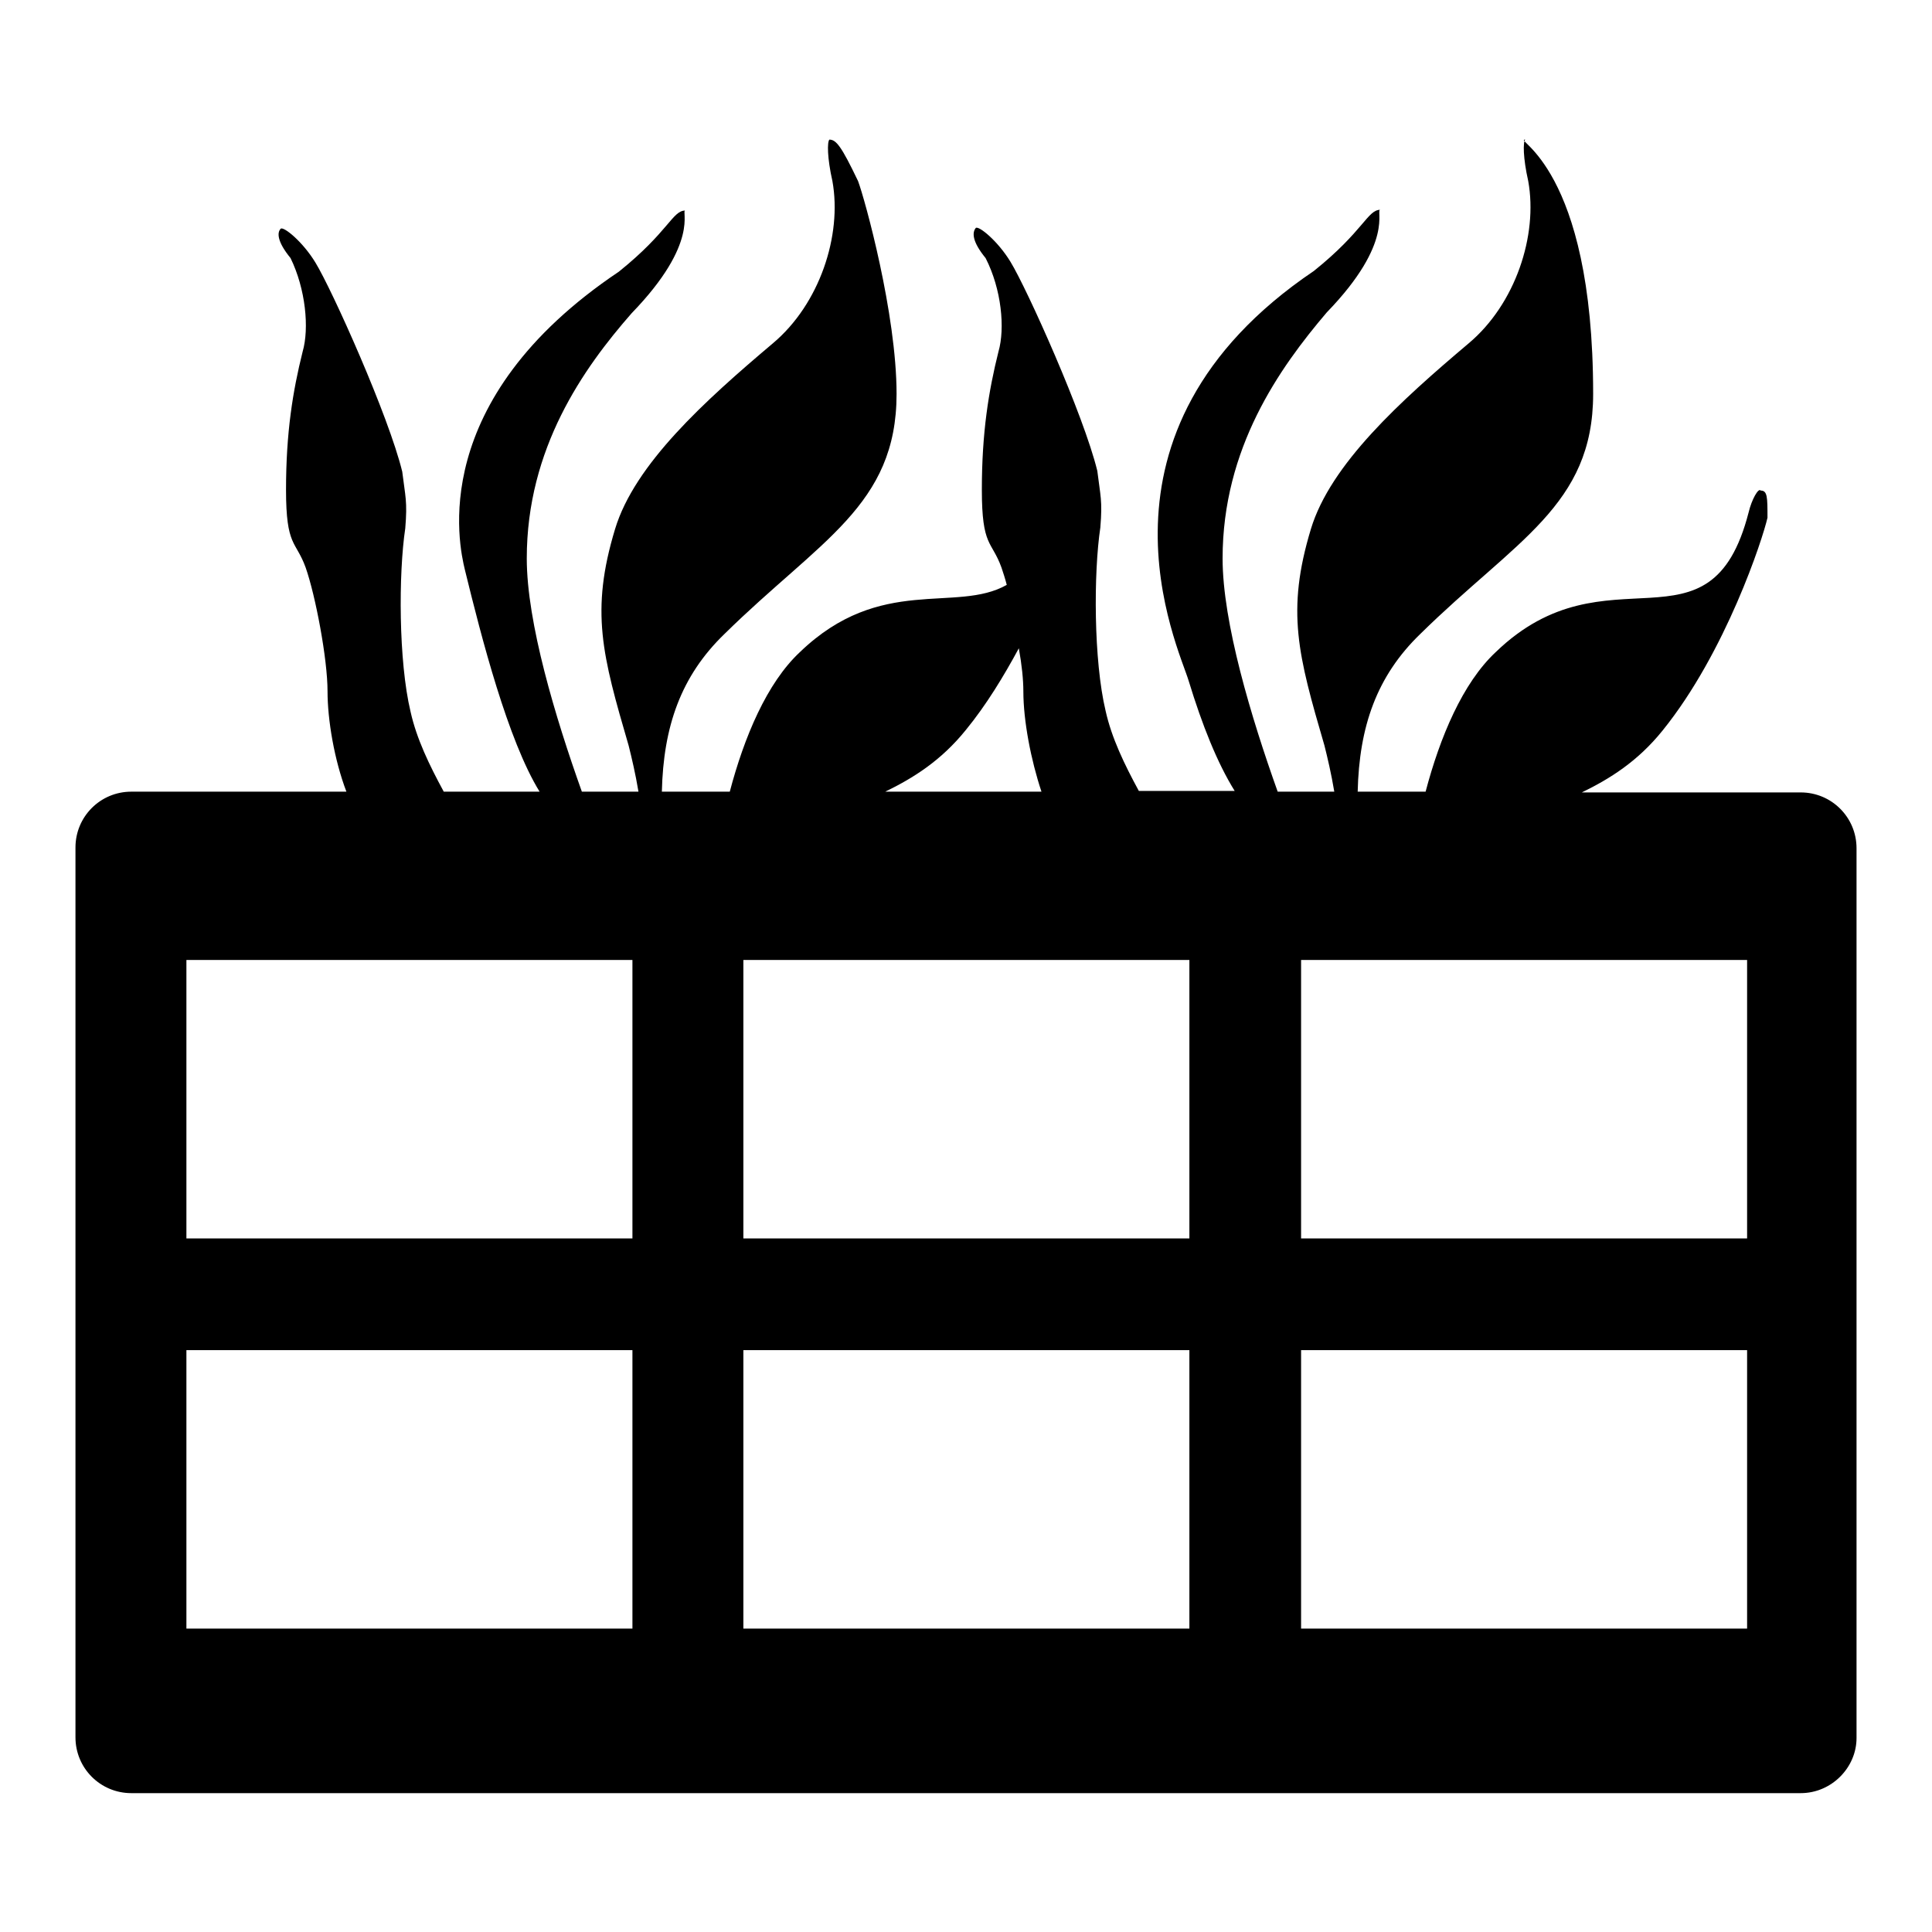 <?xml version="1.0" encoding="utf-8"?>
<!-- Svg Vector Icons : http://www.onlinewebfonts.com/icon -->
<!DOCTYPE svg PUBLIC "-//W3C//DTD SVG 1.1//EN" "http://www.w3.org/Graphics/SVG/1.1/DTD/svg11.dtd">
<svg version="1.1" xmlns="http://www.w3.org/2000/svg" xmlns:xlink="http://www.w3.org/1999/xlink" x="0px" y="0px" viewBox="0 0 256 256" enable-background="new 0 0 256 256" xml:space="preserve">
<g><g><path fill="#000000" d="M238.6,237.6H17.4c-4.1,0-7.4-3.3-7.4-7.4V112.3c0-4.1,3.3-7.4,7.4-7.4h28.5c-1.6-4.2-2.5-9.5-2.5-13.3c0-4.3-1.6-12.7-2.9-16.4c-1.3-3.6-2.6-2.7-2.6-10.3s0.9-13.1,2.2-18.3c0.9-3.1,0.4-8.3-1.6-12.4c-1.8-2.2-1.8-3.4-1.3-3.9c0.4-0.3,2.9,1.7,4.6,4.5c2.2,3.6,9.7,20.3,11.5,27.7c0.4,3.3,0.7,3.9,0.4,7.5c-0.9,6-0.9,17.6,0.7,24.3c0.8,3.6,2.5,7.1,4.4,10.6h12.7c-4.2-6.8-7.7-20.4-9.9-29.4c-0.8-3.3-5.1-22.4,20.4-39.5c6.6-5.3,7.1-8.1,8.8-8.1c-0.6,0,2,4.2-7.1,13.6C77.3,48.8,69.8,59.4,69.8,74c0,8.5,3.8,21.1,7.3,30.9h7.5c-0.4-2.4-0.9-4.5-1.3-6.1c-3.5-12-5.1-17.8-1.8-28.7c2.6-8.6,11.9-17,20.9-24.6c6.2-5.2,9.2-14.3,7.9-21.5c-0.7-3.1-0.7-5.2-0.4-5.5c0.9,0,1.6,0.9,3.8,5.5c0.9,2.4,5.1,17.6,5.1,28.2C118.8,67,108.6,71.6,96,84c-5.8,5.6-8.1,12.3-8.3,20.9h9c1.9-7.2,4.9-14.4,9.3-18.5c10.7-10.3,20.7-5.1,27.4-8.9c-0.2-0.8-0.5-1.7-0.7-2.3c-1.3-3.6-2.6-2.7-2.6-10.3s0.9-13.1,2.2-18.3c0.9-3.1,0.4-8.3-1.7-12.4c-1.8-2.2-1.8-3.4-1.3-4c0.4-0.3,2.9,1.7,4.6,4.5c2.2,3.6,9.7,20.3,11.5,27.7c0.4,3.3,0.7,3.9,0.4,7.5c-0.9,6-0.9,17.6,0.7,24.3c0.8,3.6,2.5,7.1,4.4,10.6h12.7c-2.3-3.7-4.3-8.7-6.1-14.6c-1.3-4.4-15.1-32.9,16.6-54.3c6.6-5.3,7.1-8.1,8.8-8.1c-0.7,0,2,4.2-7.1,13.6C169.5,48.8,162,59.4,162,74c0,8.5,3.8,21.1,7.3,30.9h7.5c-0.4-2.4-0.9-4.5-1.3-6.1c-3.5-12-5.1-17.8-1.8-28.7c2.6-8.6,11.9-17,20.9-24.6c6.2-5.2,9.2-14.3,7.9-21.5c-0.7-3.1-0.7-5.2-0.4-5.5c-1.7,0,9,3.4,9,33.7c0,14.8-10.3,19.4-22.9,31.8c-5.8,5.6-8.1,12.3-8.3,20.9h9c1.9-7.2,4.9-14.4,9.3-18.5c14.8-14.3,28.4,1.3,33.5-18.5c0.4-1.7,1.3-3.3,1.6-2.9c0.9,0,0.9,0.9,0.9,3.6c-0.6,2.7-5.5,17.8-13.9,28.2c-3.3,4.1-7,6.4-10.7,8.2h29c4.1,0,7.4,3.3,7.4,7.4v117.9C246,234.2,242.7,237.6,238.6,237.6z M83.8,127.2H24.7v36.9h59.1V127.2z M83.8,178.9H24.7v36.9h59.1V178.9z M135.6,91.6c0-1.5-0.2-3.5-0.6-5.7c-2,3.7-4.3,7.5-7,10.8c-3.3,4.1-7,6.4-10.7,8.2h20.7C136.6,100.7,135.6,95.5,135.6,91.6z M157.6,127.2H98.5v36.9h59.1V127.2z M157.6,178.9H98.5v36.9h59.1V178.9z M231.5,127.2h-59.1v36.9h59.1V127.2z M231.5,178.9h-59.1v36.9h59.1V178.9z"/></g></g>
</svg>